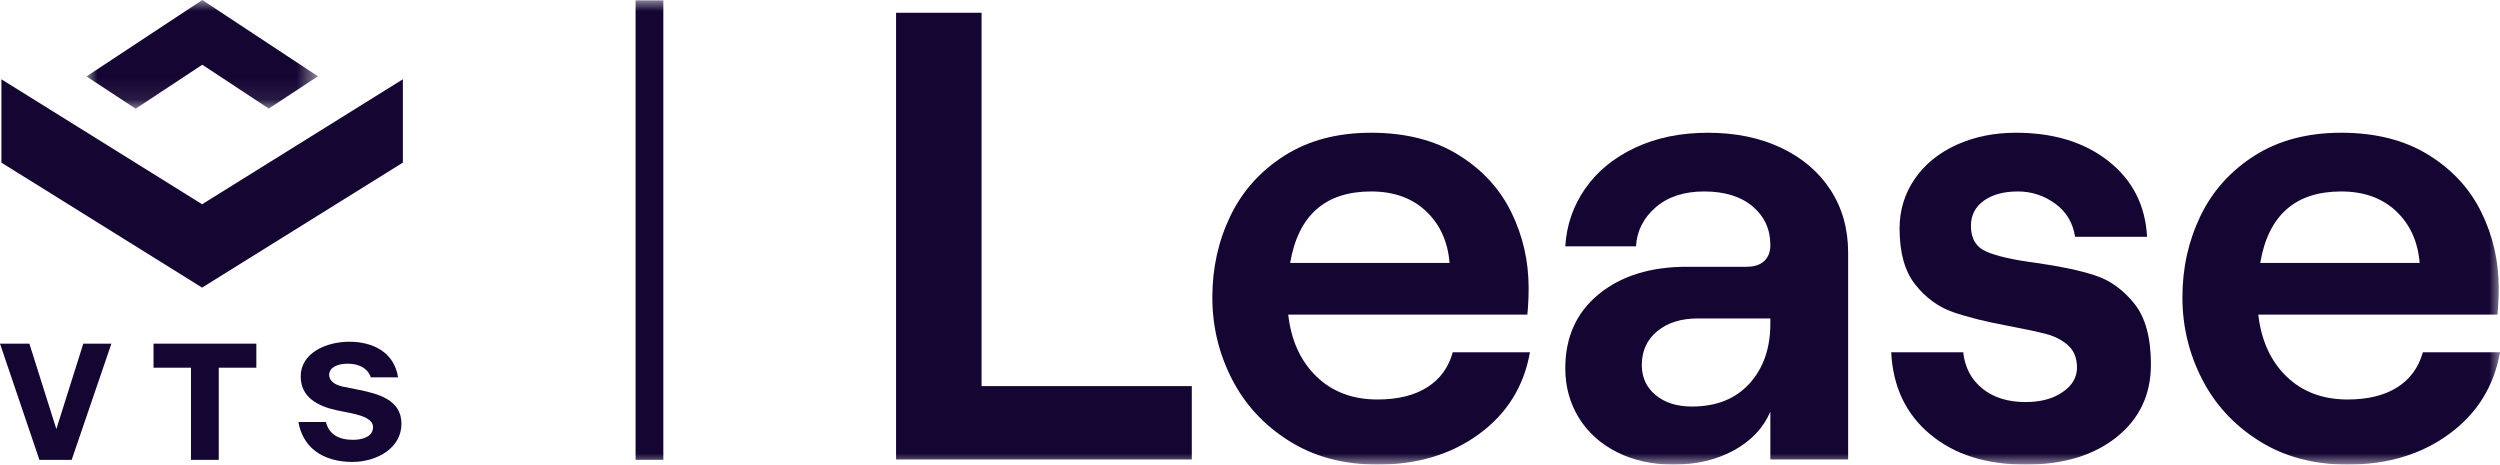 <?xml version="1.0" encoding="UTF-8"?> <svg xmlns="http://www.w3.org/2000/svg" xmlns:xlink="http://www.w3.org/1999/xlink" width="113px" height="21px" viewBox="0 0 113 21" version="1.1"><title>Group 18</title><defs><polygon id="path-1" points="0 0 10.461 0 10.461 4.914 0 4.914"></polygon><polygon id="path-3" points="0 21 113 21 113 0 0 0"></polygon></defs><g id="Page-1" stroke="none" stroke-width="1" fill="none" fill-rule="evenodd"><g id="VTS-New-Releases_Q1-22" transform="translate(-215, -509)"><g id="Group-18" transform="translate(215, 509)"><polygon id="Fill-1" fill="#140532" points="3.765 15.533 2.547 19.394 1.328 15.533 0 15.533 1.781 20.785 3.24 20.785 5.035 15.533"></polygon><polygon id="Fill-2" fill="#140532" points="6.939 15.533 6.939 16.62 8.632 16.62 8.632 20.785 9.887 20.785 9.887 16.62 11.587 16.62 11.587 15.533"></polygon><g id="Group-17"><path d="M15.716,16.439 C15.234,16.439 14.877,16.62 14.877,16.945 C14.877,17.207 15.125,17.395 15.49,17.474 L16.212,17.619 C17.066,17.793 18.146,18.054 18.146,19.155 C18.146,20.256 17.029,20.879 15.927,20.879 C14.57,20.879 13.68,20.206 13.49,19.075 L14.731,19.075 C14.869,19.626 15.307,19.88 15.957,19.88 C16.38,19.88 16.861,19.742 16.861,19.307 C16.861,18.967 16.453,18.8 15.876,18.677 L15.234,18.547 C14.373,18.366 13.592,17.96 13.592,17.018 C13.592,15.946 14.752,15.446 15.789,15.446 C16.825,15.446 17.81,15.895 17.993,17.055 L16.759,17.055 C16.635,16.663 16.248,16.439 15.716,16.439" id="Fill-3" fill="#140532"></path><g id="Group-7" transform="translate(3.909, 0)"><mask id="mask-2" fill="white"><use xlink:href="#path-1"></use></mask><g id="Clip-6"></g><polygon id="Fill-5" fill="#140532" mask="url(#mask-2)" points="5.235 2.926 8.239 4.908 10.461 3.448 5.235 -3.33169393e-05 5.228 0.005 0 3.454 2.222 4.914 5.228 2.931"></polygon></g><polygon id="Fill-8" fill="#140532" points="9.135 9.232 0.064 3.584 0.064 7.351 9.135 13 9.137 12.998 18.21 7.35 18.21 3.583 9.137 9.231"></polygon><mask id="mask-4" fill="white"><use xlink:href="#path-3"></use></mask><g id="Clip-11"></g><polygon id="Fill-10" fill="#140532" mask="url(#mask-4)" points="28.728 20.785 29.983 20.785 29.983 0.016 28.728 0.016"></polygon><polygon id="Fill-12" fill="#140532" mask="url(#mask-4)" points="40.502 0.577 44.367 0.577 44.367 17.452 53.869 17.452 53.869 20.769 40.502 20.769"></polygon><path d="M58.314,11.885 L65.52,11.885 C65.443,10.923 65.089,10.145 64.46,9.548 C63.83,8.953 63.002,8.654 61.975,8.654 C59.902,8.654 58.682,9.731 58.314,11.885 L58.314,11.885 Z M69.153,15.923 C68.881,17.462 68.116,18.693 66.857,19.615 C65.597,20.539 64.068,21 62.266,21 C60.735,21 59.404,20.645 58.271,19.933 C57.137,19.222 56.275,18.289 55.684,17.135 C55.093,15.981 54.798,14.75 54.798,13.442 C54.798,12.115 55.069,10.89 55.612,9.765 C56.154,8.64 56.967,7.731 58.053,7.039 C59.137,6.347 60.445,6 61.975,6 C63.525,6 64.837,6.332 65.912,6.996 C66.988,7.659 67.787,8.524 68.31,9.592 C68.833,10.659 69.094,11.798 69.094,13.01 C69.094,13.433 69.075,13.837 69.036,14.221 L58.227,14.221 C58.362,15.394 58.788,16.327 59.506,17.019 C60.222,17.712 61.142,18.057 62.266,18.057 C63.176,18.057 63.922,17.875 64.503,17.51 C65.085,17.145 65.472,16.615 65.665,15.923 L69.153,15.923 Z" id="Fill-13" fill="#140532" mask="url(#mask-4)"></path><path d="M79.076,17.337 C79.705,16.644 80.02,15.741 80.02,14.625 L80.02,14.394 L76.737,14.394 C75.981,14.394 75.371,14.587 74.906,14.971 C74.441,15.356 74.209,15.866 74.209,16.5 C74.209,17.058 74.417,17.51 74.833,17.856 C75.25,18.202 75.796,18.375 76.475,18.375 C77.579,18.375 78.446,18.029 79.076,17.337 M80.5,6.678 C81.459,7.13 82.204,7.765 82.737,8.582 C83.27,9.399 83.536,10.347 83.536,11.423 L83.536,20.769 L80.02,20.769 L80.02,18.606 C79.71,19.337 79.163,19.918 78.379,20.351 C77.594,20.784 76.678,21 75.632,21 C74.683,21 73.835,20.813 73.09,20.438 C72.344,20.063 71.768,19.543 71.361,18.88 C70.955,18.216 70.751,17.471 70.751,16.644 C70.751,15.241 71.254,14.125 72.261,13.299 C73.269,12.472 74.596,12.058 76.243,12.058 L78.945,12.058 C79.294,12.058 79.56,11.971 79.744,11.798 C79.928,11.625 80.02,11.385 80.02,11.077 C80.02,10.366 79.754,9.784 79.221,9.332 C78.688,8.88 77.957,8.654 77.027,8.654 C76.117,8.654 75.385,8.895 74.833,9.375 C74.281,9.856 73.985,10.443 73.947,11.135 L70.751,11.135 C70.809,10.173 71.109,9.303 71.652,8.524 C72.194,7.746 72.944,7.13 73.904,6.678 C74.862,6.226 75.962,6 77.202,6 C78.441,6 79.541,6.226 80.5,6.678" id="Fill-14" fill="#140532" mask="url(#mask-4)"></path><path d="M87.241,19.63 C86.146,18.717 85.56,17.481 85.483,15.923 L88.737,15.923 C88.814,16.616 89.105,17.164 89.609,17.567 C90.112,17.971 90.761,18.173 91.556,18.173 C92.234,18.173 92.791,18.024 93.226,17.726 C93.663,17.428 93.88,17.058 93.88,16.616 C93.88,16.193 93.75,15.861 93.488,15.62 C93.226,15.38 92.897,15.207 92.5,15.101 C92.103,14.996 91.546,14.875 90.829,14.74 C89.783,14.548 88.93,14.336 88.272,14.106 C87.613,13.876 87.047,13.462 86.572,12.866 C86.097,12.27 85.861,11.423 85.861,10.327 C85.861,9.5 86.088,8.755 86.543,8.092 C86.998,7.428 87.628,6.914 88.432,6.548 C89.235,6.183 90.132,6 91.12,6 C92.824,6 94.219,6.428 95.304,7.284 C96.389,8.14 96.97,9.279 97.048,10.702 L93.793,10.702 C93.696,10.068 93.396,9.568 92.892,9.202 C92.388,8.837 91.827,8.654 91.207,8.654 C90.568,8.654 90.054,8.794 89.667,9.073 C89.279,9.351 89.086,9.731 89.086,10.212 C89.086,10.789 89.323,11.178 89.798,11.38 C90.272,11.582 91.023,11.751 92.05,11.885 C93.134,12.039 94.016,12.226 94.694,12.447 C95.372,12.668 95.962,13.092 96.466,13.716 C96.97,14.342 97.222,15.26 97.222,16.472 C97.222,17.837 96.703,18.933 95.667,19.76 C94.631,20.587 93.26,21 91.556,21 C89.773,21 88.335,20.543 87.241,19.63" id="Fill-15" fill="#140532" mask="url(#mask-4)"></path><path d="M102.162,11.885 L109.368,11.885 C109.29,10.923 108.937,10.145 108.307,9.548 C107.678,8.953 106.849,8.654 105.823,8.654 C103.749,8.654 102.529,9.731 102.162,11.885 L102.162,11.885 Z M113,15.923 C112.728,17.462 111.963,18.693 110.704,19.615 C109.445,20.539 107.915,21 106.113,21 C104.583,21 103.251,20.645 102.118,19.933 C100.985,19.222 100.122,18.289 99.532,17.135 C98.941,15.981 98.645,14.75 98.645,13.442 C98.645,12.115 98.917,10.89 99.459,9.765 C100.001,8.64 100.815,7.731 101.9,7.039 C102.985,6.347 104.292,6 105.823,6 C107.372,6 108.685,6.332 109.76,6.996 C110.835,7.659 111.634,8.524 112.157,9.592 C112.68,10.659 112.942,11.798 112.942,13.01 C112.942,13.433 112.922,13.837 112.884,14.221 L102.074,14.221 C102.21,15.394 102.636,16.327 103.353,17.019 C104.069,17.712 104.99,18.057 106.113,18.057 C107.024,18.057 107.77,17.875 108.351,17.51 C108.932,17.145 109.319,16.615 109.513,15.923 L113,15.923 Z" id="Fill-16" fill="#140532" mask="url(#mask-4)"></path></g></g></g></g></svg> 